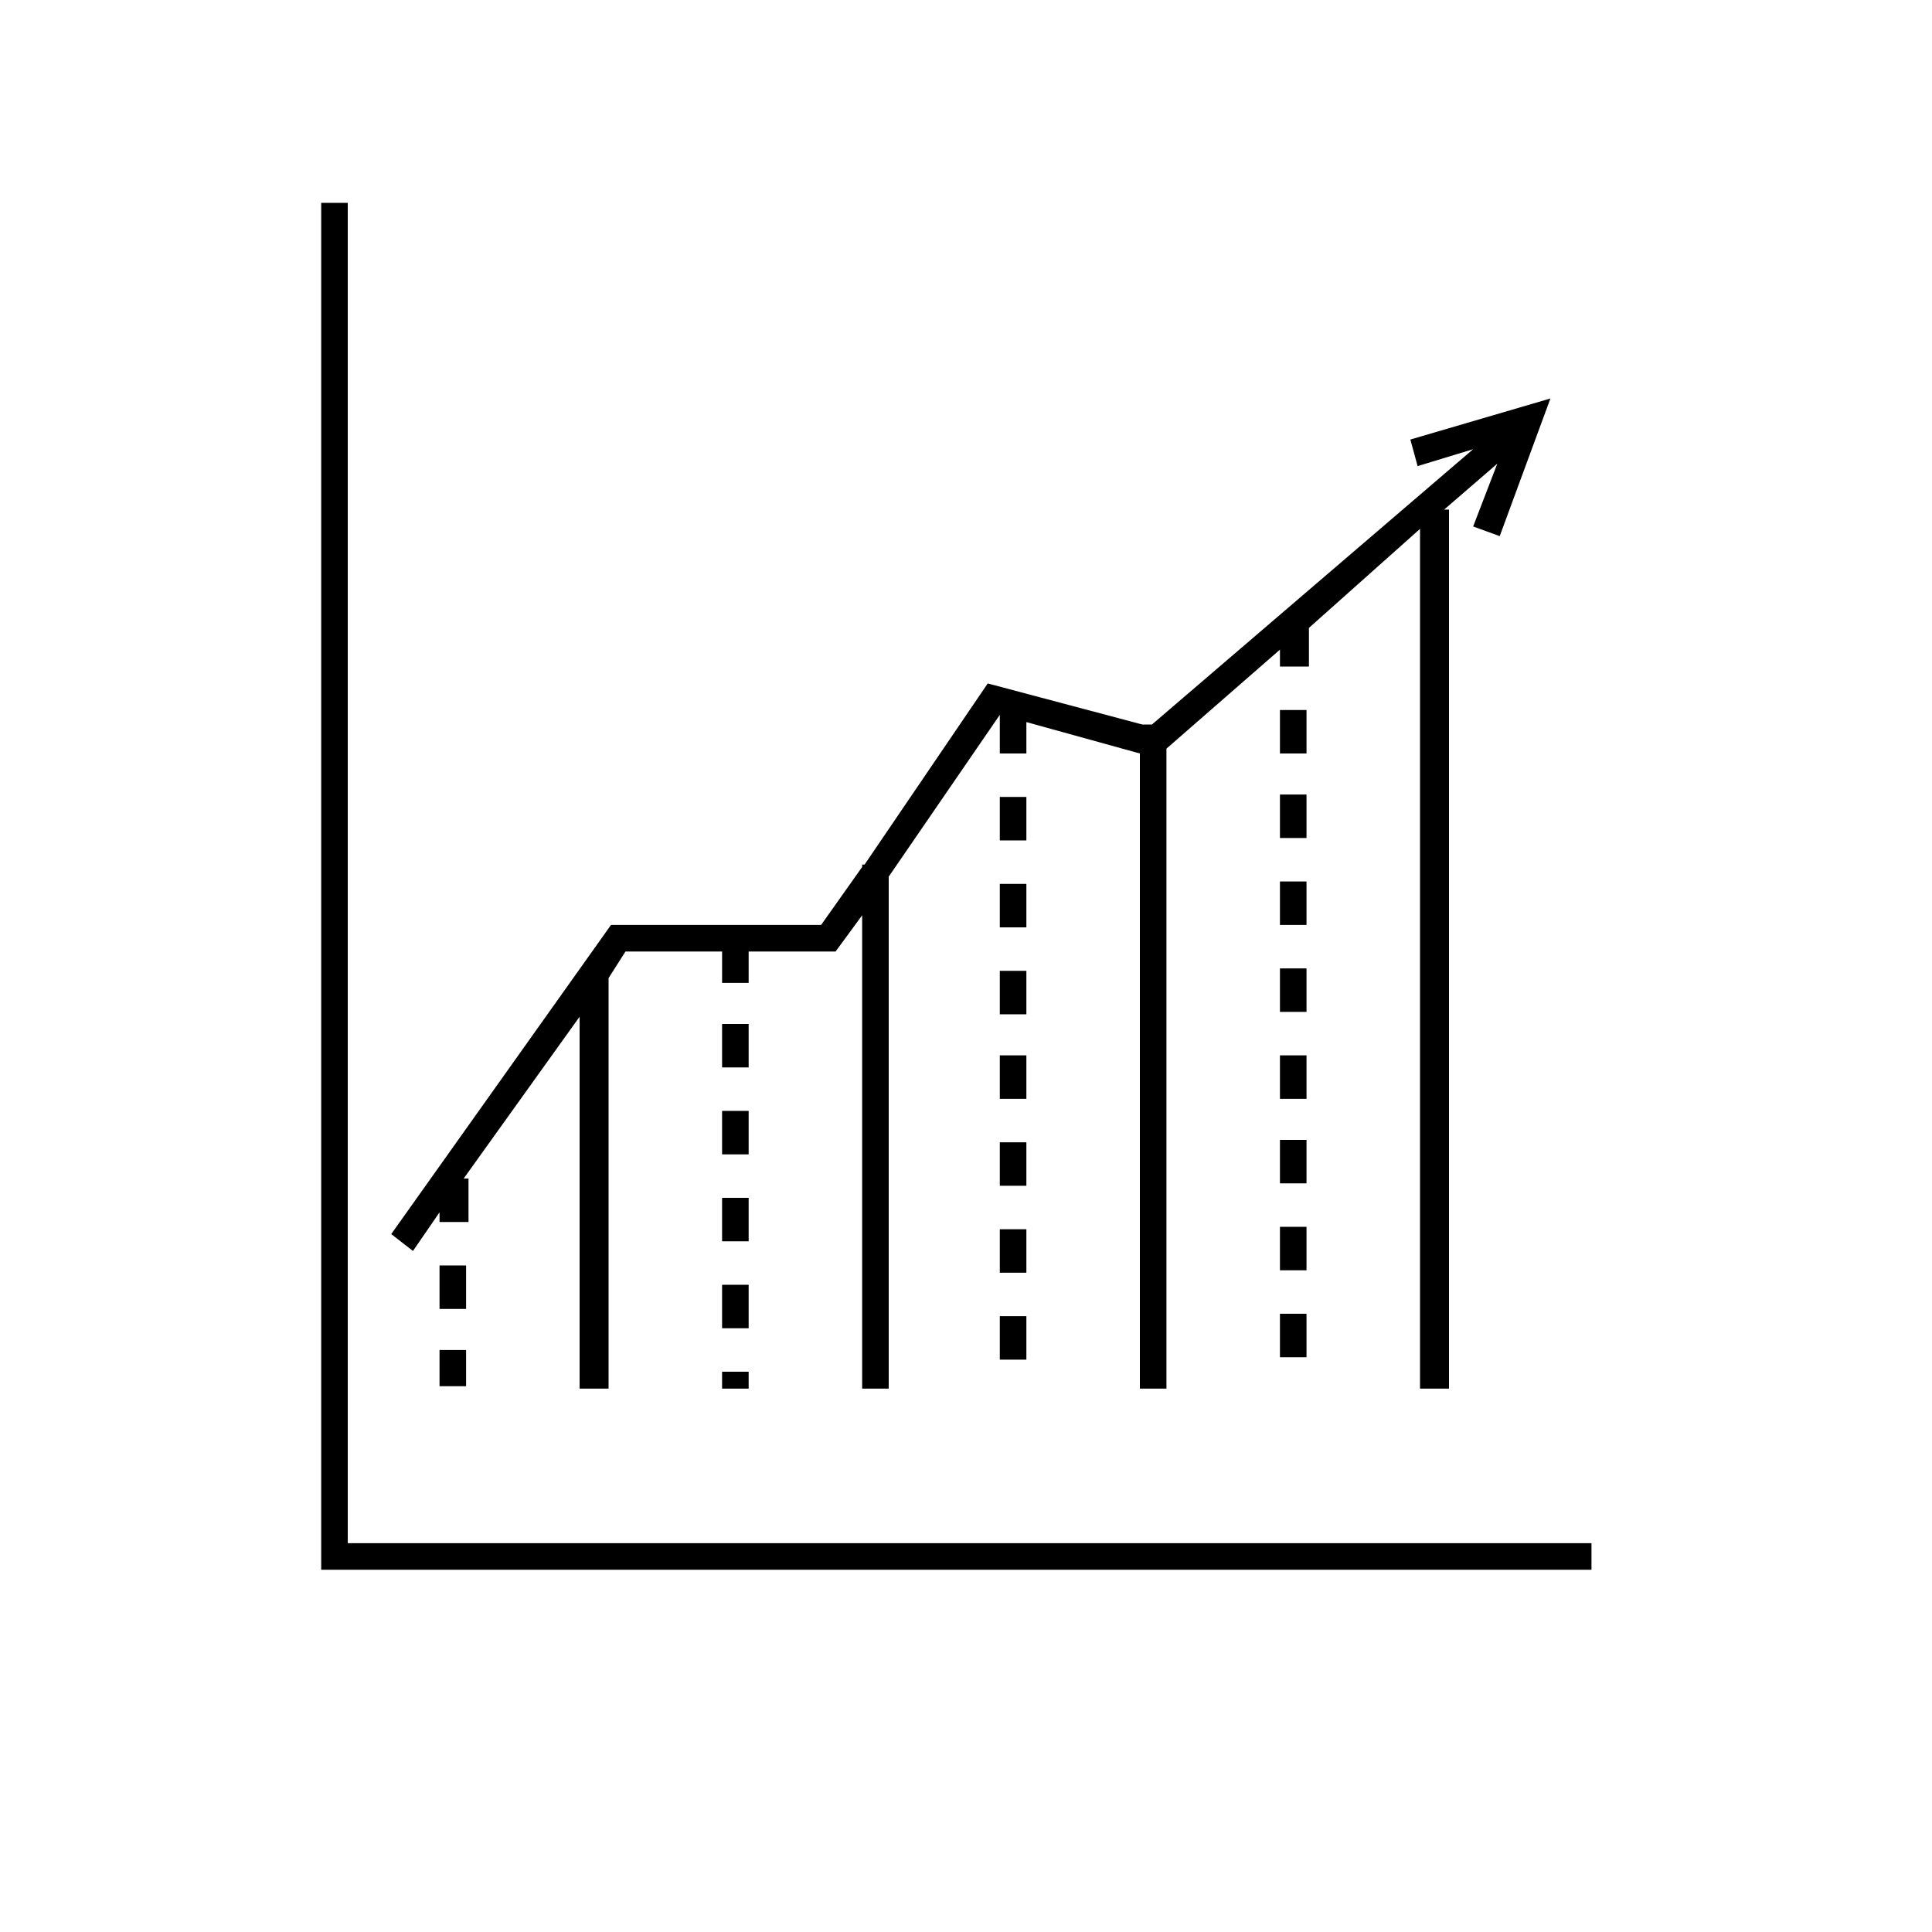 <?xml version="1.0" encoding="utf-8"?>
<!-- Generator: Adobe Illustrator 21.0.2, SVG Export Plug-In . SVG Version: 6.00 Build 0)  -->
<svg version="1.1" xmlns="http://www.w3.org/2000/svg" xmlns:xlink="http://www.w3.org/1999/xlink" x="0px" y="0px"
	 viewBox="0 0 80 80" style="enable-background:new 0 0 80 80;" xml:space="preserve">
<style type="text/css">
	.st0{display:none;}
	.st1{display:inline;}
	.st2{fill:#C1C0C0;}
</style>
<g id="Layer_1" class="st0">
	<g class="st1">
		<polygon class="st2" points="21.6,20.6 22.8,20.6 22.8,18 26,18 26,16.8 21.6,16.8 		"/>
		<polygon class="st2" points="21.6,27 22.8,27 22.8,24.4 26,24.4 26,23.2 21.6,23.2 		"/>
		<polygon class="st2" points="21.6,33.2 22.8,33.2 22.8,30.6 26,30.6 26,29.4 21.6,29.4 		"/>
		<polygon class="st2" points="21.6,39.5 22.8,39.5 22.8,36.9 26,36.9 26,35.7 21.6,35.7 		"/>
		<polygon class="st2" points="21.6,45.3 22.8,45.3 22.8,42.7 26,42.7 26,41.4 21.6,41.4 		"/>
		<polygon class="st2" points="21.6,51.6 22.8,51.6 22.8,49 26,49 26,47.8 21.6,47.8 		"/>
		<polygon class="st2" points="31.9,18 35,18 35,16.8 30.6,16.8 30.6,20.6 31.9,20.6 		"/>
		<polygon class="st2" points="31.9,24.4 35,24.4 35,23.2 30.6,23.2 30.6,27 31.9,27 		"/>
		<polygon class="st2" points="31.9,30.6 35,30.6 35,29.4 30.6,29.4 30.6,33.2 31.9,33.2 		"/>
		<polygon class="st2" points="31.9,36.9 35,36.9 35,35.7 30.6,35.7 30.6,39.5 31.9,39.5 		"/>
		<path class="st2" d="M65.4,40.7v-6.5h-6.1v1.2l-8.5-7.3l-8,6.9V10.3H37V7.1H19.6v3.1h-5.8v47.3h-2.6v1.2h23.5V67h17.7H67V46.8h5.5
			L65.4,40.7z M20.8,8.3h14.9v1.9H20.8V8.3z M34.6,57.6H15V11.5h26.5v24.7L29.2,46.8h5.5V57.6z M65.7,45.5v20.2H52.3H35.9V45.5h-3.4
			l18.3-15.7l9.7,8.3v-2.7h3.7v5.8l4.9,4.2H65.7z"/>
		<path class="st2" d="M45.6,56.8H56v-6.6v-3.7H45.6V56.8z M46.9,47.7h7.9v2.5v5.4h-7.9V47.7z"/>
	</g>
</g>
<g id="Layer_2" class="st0">
	<g class="st1">
		<path class="st2" d="M62.6,56.2v1.9v0.5c0,0.1,0,0.1,0,0.2c0,0,0,0.1,0,0.1c0,0.2-0.1,0.4-0.3,0.5s-0.3,0.2-0.5,0.3
			c0,0-0.1,0-0.1,0c-0.1,0-0.1,0-0.2,0H61h-1.9h-3.8V61h3.8H61h0.5c0.1,0,0.2,0,0.3,0c0.1,0,0.2,0,0.3-0.1c0.4-0.1,0.8-0.3,1.1-0.6
			c0.3-0.3,0.5-0.7,0.6-1.1c0-0.1,0-0.2,0.1-0.3c0-0.1,0-0.2,0-0.3v-0.5v-1.9v-3.8h-1.3V56.2z"/>
		<path class="st2" d="M61.2,13.4l0.4,0c0.1,0,0.2,0,0.3,0.1c0.2,0.1,0.3,0.2,0.5,0.3c0.1,0.1,0.2,0.3,0.2,0.5c0,0,0,0.1,0,0.1
			l0,0.2v0.5v1.9v3.7h1.3v-3.7v-1.9v-0.5v-0.2c0-0.1,0-0.2,0-0.3c-0.1-0.4-0.3-0.8-0.5-1.2c-0.3-0.3-0.6-0.6-1.1-0.7
			c-0.2-0.1-0.4-0.1-0.6-0.1l-0.3,0h-0.2h-1.9h-3.7v1.3h3.7H61.2z"/>
		<path class="st2" d="M14.9,14.7v0.5V17v3.7h1.3V17v-1.8v-0.5c0-0.2,0-0.3,0-0.4c0-0.2,0.1-0.4,0.2-0.5c0.1-0.2,0.3-0.3,0.4-0.4
			c0.1,0,0.2-0.1,0.3-0.1c0,0,0.1,0,0.1,0l0.2,0h1.8h3.7V12h-3.7h-1.8h-0.2c-0.1,0-0.2,0-0.3,0c-0.2,0-0.4,0.1-0.6,0.2
			c-0.4,0.2-0.7,0.4-1,0.8c-0.2,0.3-0.4,0.8-0.4,1.2C14.9,14.4,14.9,14.6,14.9,14.7z"/>
		<path class="st2" d="M17.7,59.7h-0.4c-0.1,0-0.2,0-0.3-0.1c-0.2-0.1-0.3-0.2-0.5-0.3c-0.1-0.1-0.2-0.3-0.2-0.5c0,0,0-0.1,0-0.1
			l0-0.2V58v-1.9v-3.7h-1.3v3.7V58v0.5l0,0.2c0,0.1,0,0.2,0,0.3c0.1,0.4,0.3,0.8,0.5,1.2c0.3,0.3,0.7,0.6,1.1,0.7
			C16.8,61,17,61,17.2,61h0.5h1.9h3.7v-1.3h-3.7H17.7z"/>
		<path class="st2" d="M52.1,35.8V30V27v-1.5c0-0.1,0-0.4-0.1-0.6c-0.1-0.2-0.2-0.4-0.3-0.6c-0.3-0.3-0.7-0.5-1.2-0.5H38.8h-5.9
			h-2.9h-1.5c-0.1,0-0.4,0-0.6,0.1c-0.2,0.1-0.4,0.2-0.6,0.3c-0.3,0.3-0.5,0.7-0.5,1.1v11.8v5.9V46v1.5c0,0.1,0,0.4,0.1,0.6
			c0.1,0.2,0.2,0.4,0.3,0.6c0.3,0.3,0.7,0.5,1.2,0.5h11.8H46h2.9h1.5c0.1,0,0.4,0,0.5-0.1c0.2-0.1,0.4-0.2,0.6-0.3
			c0.3-0.3,0.5-0.7,0.5-1.2V35.8z M50.7,27V30v5.9v11.8c0,0.1,0,0.1-0.1,0.1c0,0,0,0-0.1,0c0,0,0,0-0.2,0h-1.5H46h-5.9H28.3
			c-0.1,0-0.1,0-0.2-0.1c0,0,0,0,0-0.1c0,0,0,0,0-0.2V46v-2.9v-5.9V25.4c0-0.1,0-0.1,0.1-0.2c0,0,0,0,0.1,0c0,0,0,0,0.2,0h1.5h2.9
			h5.9h11.8c0.1,0,0.1,0,0.2,0.1c0,0,0,0,0,0.1c0,0,0,0,0,0.2V27z"/>
		<rect x="25.6" y="8.1" class="st2" width="1.3" height="9.3"/>
		<rect x="32.2" y="8.1" class="st2" width="1.3" height="9.3"/>
		<rect x="38.8" y="8.1" class="st2" width="1.3" height="9.3"/>
		<rect x="45.5" y="8.1" class="st2" width="1.3" height="9.3"/>
		<rect x="51.9" y="8.1" class="st2" width="1.3" height="9.3"/>
		<rect x="25.7" y="55.7" class="st2" width="1.3" height="9.3"/>
		<rect x="32.3" y="55.7" class="st2" width="1.3" height="9.3"/>
		<rect x="38.9" y="55.7" class="st2" width="1.3" height="9.3"/>
		<rect x="45.5" y="55.7" class="st2" width="1.3" height="9.3"/>
		<rect x="52" y="55.7" class="st2" width="1.3" height="9.3"/>
		<rect x="11.1" y="49.1" class="st2" width="9.3" height="1.3"/>
		<rect x="11.1" y="42.4" class="st2" width="9.3" height="1.3"/>
		<rect x="11.1" y="35.8" class="st2" width="9.3" height="1.3"/>
		<rect x="11.1" y="29.2" class="st2" width="9.3" height="1.3"/>
		<rect x="11.1" y="22.7" class="st2" width="9.3" height="1.3"/>
		<rect x="58.8" y="49" class="st2" width="9.3" height="1.3"/>
		<rect x="58.8" y="42.4" class="st2" width="9.3" height="1.3"/>
		<rect x="58.8" y="35.8" class="st2" width="9.3" height="1.3"/>
		<rect x="58.8" y="29.1" class="st2" width="9.3" height="1.3"/>
		<rect x="58.8" y="22.7" class="st2" width="9.3" height="1.3"/>
	</g>
</g>
<g id="Layer_3">
	<g>
		<polygon points="14.4,63.9 14.4,8.4 13.3,8.4 13.3,65 65.9,65 65.9,63.9 		"/>
		<polygon points="18.2,50.2 18.2,50.6 19.4,50.6 19.4,48.8 19.2,48.8 24,42.1 24,57.5 25.2,57.5 25.2,40.5 25.9,39.4 29.9,39.4 
			29.9,40.7 31,40.7 31,39.4 34.6,39.4 35.7,37.9 35.7,57.5 36.8,57.5 36.8,36.3 41.4,29.6 41.4,29.6 41.4,31.2 42.5,31.2 
			42.5,29.9 47.2,31.2 47.2,57.5 48.3,57.5 48.3,31 53,26.9 53,27.6 54.2,27.6 54.2,26 58.8,21.9 58.8,57.5 60,57.5 60,21.1 
			59.8,21.1 62,19.2 61,21.8 62.1,22.2 64.2,16.5 58.4,18.2 58.7,19.3 61,18.6 47.7,30 47.3,30 40.9,28.3 35.8,35.8 35.7,35.8 
			35.7,35.9 34,38.3 25.3,38.3 16.2,51.1 17.1,51.8 		"/>
		<rect x="18.2" y="52.4" width="1.1" height="1.8"/>
		<rect x="18.2" y="55.9" width="1.1" height="1.5"/>
		<rect x="29.9" y="42.4" width="1.1" height="1.8"/>
		<rect x="29.9" y="46" width="1.1" height="1.8"/>
		<rect x="29.9" y="49.6" width="1.1" height="1.8"/>
		<rect x="29.9" y="53.2" width="1.1" height="1.8"/>
		<rect x="29.9" y="56.8" width="1.1" height="0.7"/>
		<rect x="41.4" y="33" width="1.1" height="1.8"/>
		<rect x="41.4" y="36.6" width="1.1" height="1.8"/>
		<rect x="41.4" y="40.2" width="1.1" height="1.8"/>
		<rect x="41.4" y="43.7" width="1.1" height="1.8"/>
		<rect x="41.4" y="47.3" width="1.1" height="1.8"/>
		<rect x="41.4" y="50.9" width="1.1" height="1.8"/>
		<rect x="41.4" y="54.5" width="1.1" height="1.8"/>
		<rect x="53" y="29.4" width="1.1" height="1.8"/>
		<rect x="53" y="32.9" width="1.1" height="1.8"/>
		<rect x="53" y="36.5" width="1.1" height="1.8"/>
		<rect x="53" y="40.1" width="1.1" height="1.8"/>
		<rect x="53" y="43.7" width="1.1" height="1.8"/>
		<rect x="53" y="47.2" width="1.1" height="1.8"/>
		<rect x="53" y="50.8" width="1.1" height="1.8"/>
		<rect x="53" y="54.4" width="1.1" height="1.8"/>
	</g>
</g>
<g id="Layer_4" class="st0">
	<g class="st1">
		<path d="M54.8,41.2v-3.1h-0.3c0.2-0.5,0.3-1,0.3-1.5c0-0.6,0-1.1,0-1.6V32h-0.2c0.1-0.4,0.2-0.9,0.2-1.4c0-0.9-0.2-1.9-0.6-2.7
			c-0.4-0.8-0.9-1.6-1.5-2.3c-1.2-1.3-2.8-2.3-4.3-3.1c-3.2-1.5-6.7-2.1-10.2-2.1c-3.5,0-7,0.6-10.2,2.1c-1.6,0.7-3.1,1.7-4.3,3.1
			C23,26.3,22.4,27,22,27.9c-0.4,0.8-0.6,1.8-0.6,2.7c0,0.5,0.1,0.9,0.2,1.4h-0.2V35c0,0.5,0,1,0,1.6c0,0.5,0.1,1,0.3,1.5h-0.3v3.1
			c0,0.5,0,1,0,1.6c0,0.4,0.1,0.8,0.2,1.2h-0.2V47c0,0.5,0,1,0,1.6c0,0.4,0.1,0.8,0.2,1.2h-0.2v3.1c0,0.5,0,1,0,1.6
			c0,0.6,0.2,1.1,0.4,1.7c0.4,1.1,1,2,1.7,2.8c0.7,0.8,1.6,1.5,2.5,2c1.8,1.1,3.8,1.9,5.8,2.4c2,0.5,4.1,0.7,6.2,0.7
			c2.1,0,4.2-0.2,6.2-0.7c2-0.5,4-1.3,5.8-2.4c0.9-0.6,1.7-1.2,2.5-2c0.7-0.8,1.4-1.7,1.7-2.8c0.2-0.5,0.3-1.1,0.4-1.7
			c0-0.6,0-1.1,0-1.6v-3.1h-0.2c0.1-0.4,0.2-0.8,0.2-1.2c0-0.6,0-1.1,0-1.6v-3.1h-0.2c0.1-0.4,0.2-0.8,0.2-1.2
			C54.8,42.2,54.8,41.7,54.8,41.2z M24.5,26.5c0.2-0.2,0.4-0.3,0.5-0.5c0.6-0.8,1.4-1.4,2.5-1.8c0.4-0.3,0.8-0.5,1.3-0.7
			c0.4-0.2,0.8-0.4,1.3-0.5c0.3-0.1,0.7-0.2,1.1-0.3c0.3-0.1,0.7-0.2,1.1-0.3c1.9-0.5,3.9-0.7,5.8-0.7c2,0,4,0.2,6,0.7
			c0.3,0.1,0.6,0.1,0.9,0.2c0.1,0,0.2,0,0.2,0.1c0.4,0.1,0.8,0.2,1.2,0.4c0.1,0,0.2,0.1,0.3,0.1c0.9,0.2,1.7,0.5,2.3,1
			c0.4,0.2,0.8,0.5,1.2,0.9c0.5,0.4,1.1,0.8,1.5,1.3c1.1,1.2,1.8,2.6,1.8,4.1c0,1.5-0.7,3-1.8,4.2c-1.1,1.2-2.5,2.1-4,2.8
			c-3,1.4-6.3,2-9.7,2c-3.3,0-6.7-0.6-9.7-2c-1.5-0.7-2.9-1.6-4-2.8c-1.1-1.2-1.8-2.6-1.8-4.2C22.7,29.1,23.4,27.6,24.5,26.5z
			 M53.5,54.3c0,0.5-0.1,0.9-0.3,1.3c-0.6,1.8-2.1,3.2-3.7,4.2c-1.7,1.1-3.5,1.8-5.5,2.2c-1.9,0.5-3.9,0.7-5.9,0.7
			c-2,0-4-0.2-5.9-0.7c-1.9-0.5-3.8-1.2-5.5-2.2c-1.6-1-3.1-2.5-3.7-4.2c-0.2-0.4-0.3-0.9-0.3-1.3c0-0.4,0-1,0-1.5v-0.9
			c0.3,0.4,0.6,0.8,0.9,1.1c0.7,0.8,1.6,1.5,2.5,2c1.8,1.1,3.8,1.9,5.8,2.4c2,0.5,4.1,0.7,6.2,0.7c2.1,0,4.2-0.2,6.2-0.7
			c2-0.5,4-1.3,5.8-2.4c0.9-0.6,1.7-1.2,2.5-2c0.3-0.3,0.6-0.7,0.9-1.1v0.9C53.5,53.3,53.5,53.8,53.5,54.3z M53.5,48.5
			c0,0.5-0.1,0.9-0.3,1.3c-0.6,1.7-2.1,3.2-3.7,4.2c-1.7,1.1-3.5,1.8-5.5,2.2c-1.9,0.5-3.9,0.7-5.9,0.7c-2,0-4-0.2-5.9-0.7
			c-1.9-0.5-3.8-1.2-5.5-2.2c-1.6-1-3.1-2.5-3.7-4.2c-0.2-0.4-0.3-0.9-0.3-1.3c0-0.4,0-1,0-1.5v-0.9c0.3,0.4,0.6,0.8,0.9,1.1
			c0.7,0.8,1.6,1.5,2.5,2c1.8,1.1,3.8,1.9,5.8,2.4c2,0.5,4.1,0.7,6.2,0.7c2.1,0,4.2-0.2,6.2-0.7c2-0.5,4-1.3,5.8-2.4
			c0.9-0.6,1.7-1.2,2.5-2c0.3-0.3,0.6-0.7,0.9-1.1V47C53.5,47.5,53.5,48,53.5,48.5z M53.5,42.7c0,0.5-0.1,0.9-0.3,1.3
			c-0.6,1.8-2.1,3.2-3.7,4.2c-1.7,1-3.5,1.8-5.5,2.2c-1.9,0.5-3.9,0.7-5.9,0.7c-2,0-4-0.2-5.9-0.7c-1.9-0.5-3.8-1.2-5.5-2.2
			c-1.6-1-3.1-2.5-3.7-4.2c-0.2-0.4-0.3-0.9-0.3-1.3c0-0.4,0-1,0-1.5V40c0.3,0.4,0.6,0.8,0.9,1.1c0.7,0.8,1.6,1.5,2.5,2
			c1.8,1.1,3.8,1.9,5.8,2.4c2,0.5,4.1,0.7,6.2,0.7c2.1,0,4.2-0.2,6.2-0.7c2-0.5,4-1.3,5.8-2.4c0.9-0.6,1.7-1.2,2.5-2
			c0.3-0.3,0.6-0.7,0.9-1.1v1.2C53.5,41.7,53.5,42.2,53.5,42.7z M53.5,36.5c0,0.5-0.1,0.9-0.3,1.3c-0.6,1.8-2.1,3.2-3.7,4.2
			c-1.7,1-3.5,1.8-5.5,2.2c-1.9,0.5-3.9,0.7-5.9,0.7c-2,0-4-0.2-5.9-0.7c-1.9-0.5-3.8-1.2-5.5-2.2c-1.6-1-3.1-2.5-3.7-4.2
			c-0.2-0.4-0.3-0.9-0.3-1.3c0-0.4,0-1,0-1.5v-0.6c0.3,0.4,0.6,0.8,0.9,1.1c1.2,1.3,2.8,2.3,4.3,3.1c3.2,1.5,6.7,2.1,10.2,2.1
			c3.5,0,7-0.6,10.2-2.1c1.6-0.7,3.1-1.7,4.3-3.1c0.3-0.3,0.6-0.7,0.9-1.1V35C53.5,35.5,53.5,36.1,53.5,36.5z"/>
		<path d="M66,25.5v-2.2h-0.2c0.1-0.3,0.2-0.7,0.2-1.1c0-0.5,0-0.8,0-1.2v-2.2h-0.1c0.1-0.3,0.1-0.7,0.1-1c0-0.7-0.2-1.4-0.4-2
			c-0.3-0.6-0.7-1.2-1.1-1.7c-0.9-1-2-1.7-3.2-2.2c-2.4-1.1-4.9-1.5-7.5-1.5c-2.5,0-5.1,0.4-7.4,1.5c-1.2,0.5-2.3,1.3-3.2,2.2
			c-0.5,0.5-0.9,1.1-1.1,1.7c-0.3,0.6-0.4,1.3-0.4,2c0,0.3,0,0.7,0.1,1h-0.1v2.3c0.5,0.1,0.9,0.2,1.2,0.4v-0.4
			c0.1,0.1,0.2,0.3,0.3,0.4c0.3,0.3,0.7,0.6,1,0.9c0.4,0.1,0.7,0.2,1.1,0.3c0.5,0.1,1,0.3,1.4,0.5c0.9,0.1,1.7,0.5,2.3,1
			c0.4,0.2,0.7,0.4,1,0.7c1.3,0.2,2.5,0.4,3.8,0.4c2.5,0,5.1-0.4,7.5-1.5c1.2-0.6,2.3-1.3,3.2-2.2c0.1-0.1,0.2-0.3,0.3-0.4
			c0,0.3,0,0.7,0,0.9c0,0.3-0.1,0.6-0.2,0.9c-0.4,1.2-1.5,2.2-2.6,3c-1.2,0.7-2.5,1.3-3.9,1.6c-1.4,0.3-2.8,0.5-4.3,0.5v1.2
			c1.5,0,3.1-0.2,4.6-0.5c1.5-0.4,3-0.9,4.3-1.8c0.7-0.4,1.3-0.9,1.8-1.5c0.1-0.1,0.2-0.3,0.3-0.4v0.4c0,0.4,0,0.8,0,1.1
			c0,0.3-0.1,0.6-0.2,0.9c-0.4,1.2-1.5,2.2-2.6,3c-1.2,0.7-2.5,1.3-3.9,1.6c-1.4,0.3-2.8,0.5-4.3,0.5v1.2c1.5,0,3.1-0.2,4.6-0.5
			c1.5-0.4,3-0.9,4.3-1.8c0.7-0.4,1.3-0.9,1.8-1.5c0.1-0.1,0.2-0.3,0.3-0.4v0.1c0,0.4,0,0.8,0,1.1c0,0.3-0.1,0.6-0.2,0.9
			c-0.4,1.2-1.5,2.2-2.6,3c-1.2,0.7-2.5,1.3-3.9,1.6c-1.4,0.3-2.8,0.5-4.3,0.5V38c1.5,0,3.1-0.2,4.6-0.5c1.5-0.4,3-0.9,4.3-1.8
			c0.7-0.4,1.3-0.9,1.8-1.5c0.1-0.1,0.2-0.3,0.3-0.4v0.1c0,0.4,0,0.8,0,1.1c0,0.3-0.1,0.6-0.2,0.9c-0.4,1.2-1.5,2.2-2.6,3
			c-1.2,0.7-2.5,1.3-3.9,1.6c-1.4,0.3-2.8,0.5-4.3,0.5v1.2c1.5,0,3.1-0.2,4.6-0.5c1.5-0.4,3-0.9,4.3-1.8c0.7-0.4,1.3-0.9,1.8-1.5
			c0.5-0.6,1-1.3,1.3-2.1c0.1-0.4,0.2-0.8,0.3-1.2c0-0.4,0-0.8,0-1.2v-2.2h-0.2c0.1-0.3,0.1-0.5,0.2-0.8c0-0.4,0-0.8,0-1.2v-2.2
			h-0.2c0.1-0.3,0.1-0.5,0.2-0.8C66,26.2,66,25.8,66,25.5z M63.5,20.7c-0.8,0.8-1.8,1.5-2.8,2c-2.1,1-4.5,1.4-6.9,1.4
			c-2.4,0-4.8-0.4-6.9-1.4c-1.1-0.5-2.1-1.1-2.8-2c-0.8-0.8-1.3-1.8-1.3-2.9c0-1.1,0.5-2.1,1.3-2.9c0.8-0.8,1.8-1.5,2.8-2
			c2.1-1,4.5-1.4,6.9-1.4c2.4,0,4.8,0.4,6.9,1.4c1.1,0.5,2.1,1.1,2.8,2c0.8,0.8,1.3,1.8,1.3,2.9C64.8,18.8,64.3,19.9,63.5,20.7z"/>
		<path d="M28.8,23.5c0.4-0.2,0.8-0.4,1.3-0.5c0.3-0.1,0.7-0.2,1.1-0.3c0.3-0.1,0.5-0.2,0.8-0.2v-1.9h-0.1c0.1-0.3,0.1-0.5,0.1-0.8
			c0-0.6-0.1-1.2-0.4-1.7c-0.2-0.5-0.6-1-0.9-1.4c-0.8-0.8-1.7-1.4-2.6-1.8c-1.9-0.9-4-1.2-6-1.2c-2.1,0-4.1,0.4-6,1.2
			c-0.9,0.4-1.9,1-2.6,1.8c-0.4,0.4-0.7,0.9-0.9,1.4c-0.2,0.5-0.4,1.1-0.4,1.7c0,0.3,0,0.5,0.1,0.8H12v1.8c0,0.3,0,0.6,0,0.9
			c0,0.3,0.1,0.6,0.2,0.9H12V26c0,0.3,0,0.6,0,0.9c0,0.2,0.1,0.4,0.1,0.7H12v1.8c0,0.3,0,0.6,0,0.9c0,0.2,0.1,0.4,0.1,0.7H12v1.8
			c0,0.3,0,0.6,0,0.9c0,0.4,0.1,0.7,0.2,1c0.5,1.3,1.5,2.3,2.6,3c1.1,0.7,2.3,1.1,3.5,1.4c1.2,0.3,2.4,0.4,3.7,0.4v-1.2
			c-1.1,0-2.3-0.1-3.4-0.4c-1.1-0.3-2.2-0.7-3.1-1.3c-0.9-0.6-1.7-1.4-2.1-2.3c-0.1-0.2-0.1-0.5-0.2-0.7c0-0.2,0-0.4,0-0.6
			c0.5,0.5,1,0.9,1.6,1.3c1.1,0.7,2.3,1.1,3.5,1.4c1.2,0.3,2.4,0.4,3.7,0.4v-1.2c-1.1,0-2.3-0.1-3.4-0.4c-1.1-0.3-2.2-0.7-3.1-1.3
			c-0.9-0.6-1.7-1.4-2.1-2.3c-0.1-0.2-0.1-0.5-0.2-0.7c0-0.2,0-0.4,0-0.6c0.5,0.5,1,0.9,1.6,1.3c1.1,0.7,2.3,1.1,3.5,1.4
			c1.2,0.3,2.4,0.4,3.7,0.4v-1.2c-1.1,0-2.3-0.1-3.4-0.4c-1.1-0.3-2.2-0.7-3.1-1.3c-0.9-0.6-1.7-1.4-2.1-2.3
			c-0.1-0.2-0.1-0.5-0.2-0.7c0-0.2,0-0.5,0-0.8c0.5,0.5,1,0.9,1.6,1.3c1.1,0.7,2.3,1.1,3.5,1.4c1.2,0.3,2.4,0.4,3.7,0.4v-1.2
			c-1.1,0-2.3-0.1-3.4-0.4c-1.1-0.3-2.2-0.7-3.1-1.3c-0.9-0.6-1.7-1.4-2.1-2.3c-0.1-0.2-0.1-0.5-0.2-0.7c0-0.1,0-0.3,0-0.4
			c0,0,0,0.1,0.1,0.1c0.8,0.8,1.7,1.4,2.6,1.8c1.9,0.9,4,1.2,6,1.2c1.1,0,2.2-0.1,3.3-0.4c0.6-0.7,1.3-1.2,2.2-1.5
			C27.9,23.9,28.3,23.7,28.8,23.5z M22,24.7c-1.9,0-3.8-0.3-5.5-1.1c-0.8-0.4-1.6-0.9-2.2-1.6c-0.6-0.6-1-1.4-1-2.2
			c0-0.8,0.4-1.6,1-2.2c0.6-0.7,1.4-1.2,2.2-1.6c1.7-0.8,3.6-1.1,5.5-1.1c1.9,0,3.8,0.3,5.5,1.1c0.8,0.4,1.6,0.9,2.2,1.6
			c0.6,0.6,1,1.4,1,2.2c0,0.8-0.4,1.6-1,2.2c-0.6,0.6-1.4,1.2-2.2,1.6C25.8,24.4,23.9,24.7,22,24.7z"/>
	</g>
</g>
<g id="Layer_5" class="st0">
	<g class="st1">
		<path d="M67,14.2c0-0.1,0-0.2,0-0.3c-0.1-0.4-0.3-0.8-0.5-1.1c-0.2-0.3-0.5-0.5-0.8-0.7c-0.6-0.4-1.2-0.6-1.8-0.8
			c-1.2-0.4-2.5-0.5-3.8-0.5c-1.3,0-2.5,0.2-3.8,0.5c-0.6,0.2-1.2,0.5-1.8,0.8c-0.3,0.2-0.6,0.4-0.8,0.7c-0.2,0.2-0.4,0.5-0.5,0.8
			H21.9v47.6H60c1.3,0,2.5-0.2,3.8-0.5c0.6-0.2,1.2-0.5,1.8-0.8c0.3-0.2,0.6-0.4,0.8-0.7c0.2-0.3,0.4-0.7,0.5-1.1c0-0.1,0-0.2,0-0.3
			v-0.2v-0.5V56v-1.8v-3.7V35.9V21.3v-3.7v-1.8v-0.9v-0.5V14.2z M23,60V14.8h30.1v0.1v0.9v1.8v3.7v14.6v14.6v3.7V56v0.9v0.5v0.2
			c0,0.1,0,0.2,0,0.3c0.1,0.4,0.3,0.8,0.5,1.1c0.2,0.3,0.5,0.5,0.8,0.7c0.1,0.1,0.2,0.1,0.3,0.2H23z M65.8,14.8v0.9v1.8v3.7v14.6
			v14.6v3.7V56v0.9v0.5v0.2c0,0,0,0.1,0,0.1c-0.1,0.4-0.4,0.7-0.8,1c-0.4,0.3-1,0.5-1.5,0.7C62.4,59.8,61.2,60,60,60
			c-1.2,0-2.3-0.2-3.4-0.5c-0.5-0.2-1.1-0.4-1.5-0.7c-0.4-0.3-0.8-0.7-0.8-1c0,0,0-0.1,0-0.1l0-0.2v-0.5V56v-1.8v-3.7V35.9V21.3
			v-3.7v-1.8v-0.9v-0.5l0-0.2c0,0,0-0.1,0-0.1c0.1-0.4,0.4-0.7,0.8-1c0.4-0.3,1-0.5,1.5-0.7c1.1-0.3,2.3-0.5,3.4-0.5
			c1.2,0,2.3,0.1,3.4,0.5c0.5,0.2,1.1,0.4,1.5,0.7c0.4,0.3,0.8,0.7,0.8,1c0,0,0,0.1,0,0.1v0.2V14.8z"/>
		<path d="M63.9,54.7c-0.4-0.3-0.8-0.5-1.2-0.6c-0.9-0.3-1.7-0.4-2.6-0.4c-0.9,0-1.7,0.1-2.6,0.4c-0.4,0.1-0.8,0.3-1.2,0.6
			c-0.2,0.1-0.4,0.3-0.6,0.6c-0.2,0.2-0.3,0.6-0.3,0.9c0,0.3,0.1,0.7,0.3,0.9c0.2,0.2,0.4,0.4,0.6,0.6c0.4,0.3,0.8,0.5,1.2,0.6
			c0.9,0.3,1.7,0.4,2.6,0.4c0.9,0,1.7-0.1,2.6-0.4c0.4-0.1,0.8-0.3,1.2-0.6c0.2-0.1,0.4-0.3,0.6-0.6c0.2-0.2,0.3-0.6,0.3-0.9
			c0-0.3-0.1-0.7-0.3-0.9C64.3,55,64.1,54.8,63.9,54.7z M56.5,56.2c0.7-1.7,6.3-1.7,7,0C62.8,57.9,57.3,57.9,56.5,56.2z"/>
		<path d="M19.4,14.4v-0.9v-0.2c0-0.1,0-0.2,0-0.3c0-0.2-0.1-0.4-0.2-0.6c-0.2-0.4-0.5-0.7-0.8-0.9c-0.2-0.1-0.4-0.2-0.6-0.2
			c-0.1,0-0.2,0-0.3,0l-0.1,0h-0.1h-1.7h-1.7h-0.1l-0.1,0c-0.1,0-0.2,0-0.3,0c-0.2,0-0.4,0.1-0.6,0.2c-0.3,0.2-0.6,0.5-0.8,0.9
			c-0.1,0.2-0.1,0.4-0.2,0.6c0,0.1,0,0.2,0,0.3v0.2v0.9V16h-0.6v36.7h0.2l4.2,9.4l4.2-9.4h0.2V16h-0.6V14.4z M12.9,14.4v-0.9v-0.2
			c0-0.1,0-0.1,0-0.1c0-0.1,0-0.2,0.1-0.2c0.1-0.1,0.2-0.3,0.3-0.4c0.1,0,0.1-0.1,0.2-0.1c0,0,0.1,0,0.1,0l0.1,0h0.1h1.7h1.7h0.1
			l0.1,0c0,0,0.1,0,0.1,0c0.1,0,0.2,0,0.2,0.1c0.1,0.1,0.3,0.2,0.3,0.4c0,0.1,0.1,0.2,0.1,0.2c0,0,0,0.1,0,0.1v0.2v0.9V16h-5.3V14.4
			z M15.6,59.1l-0.9-2h1.8L15.6,59.1z M17,55.9h-2.8l-1.4-3.3h2.9h2.9L17,55.9z M18.8,51.4h-3.2h-3.2V17.1h6.4V51.4z"/>
		<path d="M49.5,21.9l0-0.2c0-0.1,0-0.1-0.1-0.2c-0.1-0.2-0.3-0.3-0.6-0.4c-0.1,0-0.2-0.1-0.4-0.1l-0.1,0h-0.1h-0.4h-1.5h-6.2h-6.2
			h-3.1h-1.5h-0.8c0,0-0.2,0-0.3,0c-0.1,0-0.2,0.1-0.4,0.1c-0.2,0.1-0.4,0.3-0.5,0.5l0,0.4l0,0.2c0,0.1,0,0.1,0,0.1v0.4v0.8l0,1.5
			l0,0.4l0,0.2c0,0.1,0,0.1,0.1,0.2c0.1,0.2,0.3,0.3,0.6,0.4c0.1,0,0.2,0.1,0.4,0.1l0.1,0h0.1H29h1.5h6.2h6.2h3.1h1.5h0.8
			c0,0,0.1,0,0.3,0c0.1,0,0.2,0,0.3-0.1c0.1,0,0.2-0.1,0.4-0.2c0.1-0.1,0.1-0.1,0.2-0.2c0.1-0.1,0.1-0.3,0.1-0.4v-3.1L49.5,21.9z
			 M48.3,25.1C48.3,25.1,48.3,25.1,48.3,25.1h-0.8h-1.5h-3.1h-6.2h-6.2h-2.1v-2.8h11.6h6.2h2.1V25.1z"/>
		<path d="M27.3,54.9h5.9H39V29H27.3V54.9z M28.4,30.2h9.3v23.5h-4.7h-4.7V30.2z"/>
		<polygon points="42.2,30.2 47.9,30.2 47.9,55 49.1,55 49.1,29 42.2,29 		"/>
	</g>
</g>
<g id="Layer_6" class="st0">
	<g class="st1">
		<polygon points="15.5,61.9 15.5,8.4 14.4,8.4 14.4,63 65.2,63 65.2,61.9 		"/>
		<polygon points="41,59.7 42,59.7 42,45.4 44.4,45.4 40.2,38 35.9,45.4 38.3,45.4 38.3,59.7 39.4,59.7 39.4,44.3 37.8,44.3 
			40.2,40.2 42.5,44.3 41,44.3 		"/>
		<polygon points="49.2,59.7 50.3,59.7 50.3,36.8 52.6,36.8 48.4,29.5 44.2,36.8 46.5,36.8 46.5,59.7 47.6,59.7 47.6,35.7 46,35.7 
			48.4,31.6 50.8,35.7 49.2,35.7 		"/>
		<polygon points="57.4,59.7 58.5,59.7 58.5,28.8 60.8,28.8 56.6,21.5 52.3,28.8 54.7,28.8 54.7,59.7 55.8,59.7 55.8,27.7 
			54.2,27.7 56.6,23.6 58.9,27.7 57.4,27.7 		"/>
		<polygon points="31.9,59.7 33,59.7 33,43.1 35.5,43.1 31.2,35.8 27,43.1 29.2,43.1 29.2,59.7 30.3,59.7 30.3,42 28.9,42 
			31.2,37.9 33.6,42 31.9,42 		"/>
		<polygon points="21,59.7 22.1,59.7 22.1,47.3 20.5,47.3 22.9,43.2 25.2,47.3 23.7,47.3 23.7,59.7 24.8,59.7 24.8,48.4 27.1,48.4 
			22.9,41 18.6,48.4 21,48.4 		"/>
		<polygon points="30.2,28.8 38.3,37.3 57,12 56.1,11.3 38.2,35.7 30.2,27.2 20.2,37.4 21,38.2 		"/>
	</g>
</g>
</svg>
